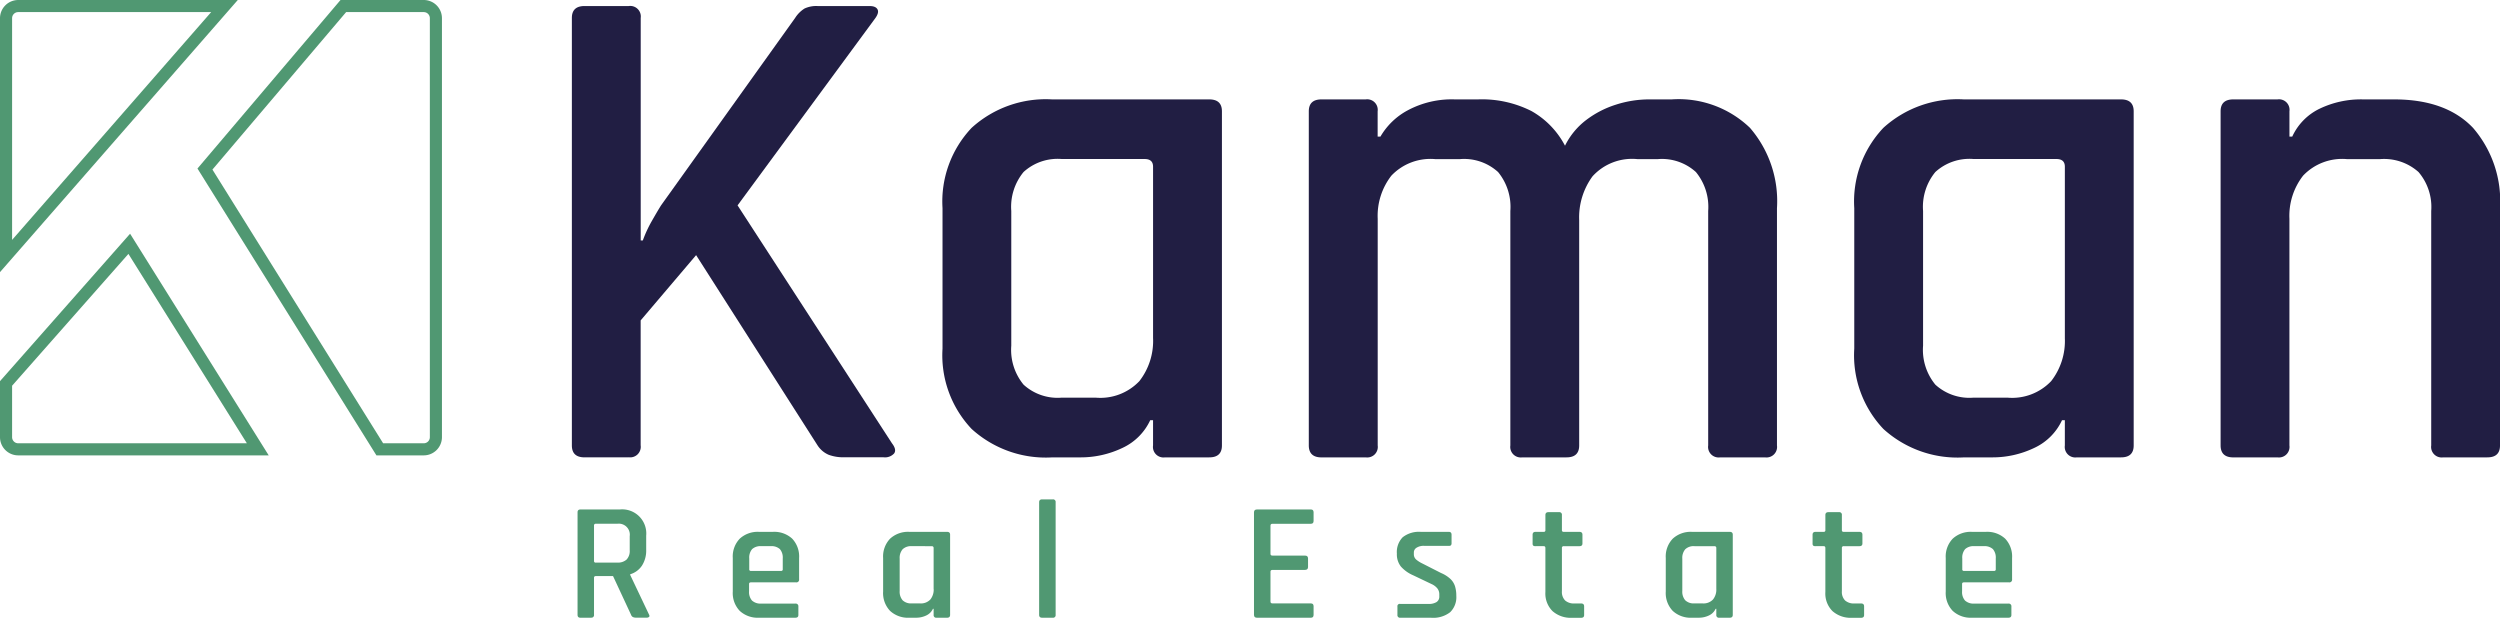 <svg xmlns="http://www.w3.org/2000/svg" xmlns:xlink="http://www.w3.org/1999/xlink" width="196.969" height="48.668" viewBox="0 0 196.969 48.668">
  <defs>
    <clipPath id="clip-path">
      <rect id="Rectangle_1" data-name="Rectangle 1" width="196.969" height="48.668" transform="translate(0 0)" fill="none"/>
    </clipPath>
  </defs>
  <g id="Group_2" data-name="Group 2" transform="translate(0 0)">
    <g id="Group_1" data-name="Group 1" transform="translate(0 0)" clip-path="url(#clip-path)">
      <path id="Path_1" data-name="Path 1" d="M107.377,102.3h-.836c-.159,0-.239-.075-.239-.226V93.994c0-.15.08-.225.239-.225h3.1a1.9,1.9,0,0,1,2.069,2.069v1.114a2.19,2.19,0,0,1-.332,1.24,1.678,1.678,0,0,1-.928.683v.053l1.473,3.1q.08.146.013.205a.269.269,0,0,1-.186.06h-.822a.6.6,0,0,1-.265-.047.317.317,0,0,1-.146-.179l-1.42-3.051h-1.339c-.106,0-.159.045-.159.133v2.918a.2.2,0,0,1-.225.226m.371-4.338h1.685a1.017,1.017,0,0,0,.736-.239.975.975,0,0,0,.246-.729V95.878a.868.868,0,0,0-.982-.982h-1.685a.129.129,0,0,0-.146.146v2.785c0,.089.048.133.146.133" transform="translate(-60.798 -53.63)" fill="#509872"/>
      <path id="Path_2" data-name="Path 2" d="M139.805,104.655H136.94a2.081,2.081,0,0,1-1.519-.537,2.025,2.025,0,0,1-.55-1.518V99.947a2.026,2.026,0,0,1,.55-1.519,2.081,2.081,0,0,1,1.519-.537h1.088a2.076,2.076,0,0,1,1.525.537,2.04,2.04,0,0,1,.544,1.519v1.685a.211.211,0,0,1-.238.238H136.3c-.1,0-.146.045-.146.133v.57a1.012,1.012,0,0,0,.232.73.991.991,0,0,0,.736.239h2.679a.211.211,0,0,1,.238.238v.663c0,.142-.079.212-.238.212m-3.5-3.687h2.374a.117.117,0,0,0,.133-.133v-.849a1.026,1.026,0,0,0-.226-.736.983.983,0,0,0-.729-.232h-.729a.982.982,0,0,0-.729.232,1.026,1.026,0,0,0-.226.736v.849a.117.117,0,0,0,.133.133" transform="translate(-77.137 -55.987)" fill="#509872"/>
      <path id="Path_3" data-name="Path 3" d="M165.127,104.655h-.517a2.08,2.08,0,0,1-1.519-.537,2.026,2.026,0,0,1-.55-1.519V99.946a2.026,2.026,0,0,1,.55-1.519,2.08,2.08,0,0,1,1.519-.537h2.971c.159,0,.238.075.238.225v6.314c0,.151-.079.226-.238.226h-.836a.2.2,0,0,1-.225-.226v-.478h-.053a1.079,1.079,0,0,1-.524.524,1.832,1.832,0,0,1-.816.179m1.393-2.255V99.163q0-.146-.159-.146H164.8a.953.953,0,0,0-.723.245,1.036,1.036,0,0,0-.232.736v2.547a1.035,1.035,0,0,0,.232.736.953.953,0,0,0,.723.245h.637a1.016,1.016,0,0,0,.829-.312,1.233,1.233,0,0,0,.259-.815" transform="translate(-92.962 -55.986)" fill="#509872"/>
      <path id="Path_4" data-name="Path 4" d="M192.338,101.235H191.5q-.239,0-.239-.225V92.136q0-.225.239-.226h.836a.2.2,0,0,1,.225.226v8.874a.2.2,0,0,1-.225.225" transform="translate(-109.39 -52.566)" fill="#509872"/>
      <path id="Path_5" data-name="Path 5" d="M235.285,102.3h-4.244q-.239,0-.239-.225V93.995q0-.225.239-.226h4.244c.141,0,.212.075.212.226v.677c0,.15-.071.225-.212.225h-3.024c-.106,0-.16.048-.16.146v2.228c0,.089.053.133.16.133h2.56c.159,0,.239.075.239.226v.676c0,.15-.08.226-.239.226h-2.56c-.106,0-.16.045-.16.133v2.361c0,.1.053.146.16.146h3.024c.141,0,.212.075.212.226v.677c0,.15-.071.225-.212.225" transform="translate(-132.003 -53.63)" fill="#509872"/>
      <path id="Path_6" data-name="Path 6" d="M259.816,104.655h-2.44a.2.2,0,0,1-.226-.225v-.65a.184.184,0,0,1,.226-.212H259.6a1.133,1.133,0,0,0,.63-.146.5.5,0,0,0,.219-.451v-.159a.744.744,0,0,0-.152-.464,1.237,1.237,0,0,0-.458-.345l-1.446-.69a2.744,2.744,0,0,1-.969-.69,1.552,1.552,0,0,1-.318-1.021,1.674,1.674,0,0,1,.458-1.287,2.067,2.067,0,0,1,1.439-.424h2.2c.141,0,.212.075.212.226v.65a.294.294,0,0,1-.04.173.211.211,0,0,1-.172.053h-1.937a1.033,1.033,0,0,0-.617.152.436.436,0,0,0-.205.351v.146a.548.548,0,0,0,.2.444,2.237,2.237,0,0,0,.478.3l1.459.743a2.538,2.538,0,0,1,.743.47,1.374,1.374,0,0,1,.365.584,2.564,2.564,0,0,1,.1.75,1.647,1.647,0,0,1-.484,1.287,2.173,2.173,0,0,1-1.492.437" transform="translate(-147.05 -55.986)" fill="#509872"/>
      <path id="Path_7" data-name="Path 7" d="M282.959,96.944h-.637a.284.284,0,0,1-.193-.046.232.232,0,0,1-.046-.166v-.69q0-.225.239-.226h.637a.117.117,0,0,0,.133-.132V94.491q0-.225.238-.226h.836a.2.2,0,0,1,.226.226v1.194c0,.088.048.132.146.132h1.233c.159,0,.239.075.239.226v.69c0,.142-.08.212-.239.212h-1.233a.129.129,0,0,0-.146.146v3.4a.959.959,0,0,0,.252.73,1.039,1.039,0,0,0,.742.238h.518q.239,0,.239.226v.69q0,.213-.239.212h-.717a2.159,2.159,0,0,1-1.532-.524,1.953,1.953,0,0,1-.564-1.506V97.09c0-.1-.044-.146-.133-.146" transform="translate(-161.333 -53.913)" fill="#509872"/>
      <path id="Path_8" data-name="Path 8" d="M309.18,104.655h-.517a2.08,2.08,0,0,1-1.519-.537,2.026,2.026,0,0,1-.551-1.519V99.946a2.026,2.026,0,0,1,.551-1.519,2.08,2.08,0,0,1,1.519-.537h2.971c.159,0,.238.075.238.225v6.314c0,.151-.079.226-.238.226H310.8a.2.2,0,0,1-.225-.226v-.478h-.053a1.079,1.079,0,0,1-.524.524,1.832,1.832,0,0,1-.816.179m1.393-2.255V99.163q0-.146-.159-.146h-1.565a.953.953,0,0,0-.723.245,1.036,1.036,0,0,0-.232.736v2.547a1.035,1.035,0,0,0,.232.736.953.953,0,0,0,.723.245h.637a1.016,1.016,0,0,0,.829-.312,1.233,1.233,0,0,0,.259-.815" transform="translate(-175.351 -55.986)" fill="#509872"/>
      <path id="Path_9" data-name="Path 9" d="M334.488,96.944h-.637a.284.284,0,0,1-.193-.046.232.232,0,0,1-.046-.166v-.69q0-.225.239-.226h.637a.117.117,0,0,0,.133-.132V94.491q0-.225.238-.226h.836a.2.2,0,0,1,.226.226v1.194c0,.088.048.132.146.132H337.3c.159,0,.239.075.239.226v.69c0,.142-.08.212-.239.212h-1.233a.129.129,0,0,0-.146.146v3.4a.959.959,0,0,0,.252.73,1.039,1.039,0,0,0,.742.238h.518q.239,0,.239.226v.69q0,.213-.239.212h-.717a2.159,2.159,0,0,1-1.532-.524,1.953,1.953,0,0,1-.564-1.506V97.09c0-.1-.044-.146-.133-.146" transform="translate(-190.804 -53.913)" fill="#509872"/>
      <path id="Path_10" data-name="Path 10" d="M363.057,104.655h-2.865a2.081,2.081,0,0,1-1.519-.537,2.025,2.025,0,0,1-.551-1.518V99.947a2.026,2.026,0,0,1,.551-1.519,2.081,2.081,0,0,1,1.519-.537h1.088a2.076,2.076,0,0,1,1.525.537,2.04,2.04,0,0,1,.544,1.519v1.685a.211.211,0,0,1-.238.238h-3.555c-.1,0-.146.045-.146.133v.57a1.012,1.012,0,0,0,.232.73.99.99,0,0,0,.736.239h2.679a.211.211,0,0,1,.238.238v.663c0,.142-.079.212-.238.212m-3.5-3.687h2.374a.117.117,0,0,0,.133-.133v-.849a1.026,1.026,0,0,0-.226-.736.983.983,0,0,0-.729-.232h-.729a.982.982,0,0,0-.729.232,1.027,1.027,0,0,0-.226.736v.849a.117.117,0,0,0,.133.133" transform="translate(-204.822 -55.987)" fill="#509872"/>
      <path id="Path_11" data-name="Path 11" d="M109.743,36.671h-3.484q-1,0-1-.94V2.053q0-.94,1-.94h3.484a.831.831,0,0,1,.94.94v17.53h.166a9.6,9.6,0,0,1,.719-1.548q.44-.774.718-1.217L122.848,2.053a2.366,2.366,0,0,1,.747-.747,2.195,2.195,0,0,1,1.023-.193h4.092q.5,0,.636.276c.092.185.009.443-.249.774L118.314,16.818,130.48,35.565q.386.5.166.8a.967.967,0,0,1-.83.3h-3.1a3.353,3.353,0,0,1-1.216-.193,1.963,1.963,0,0,1-.885-.747l-9.567-14.987-4.369,5.143v9.843a.831.831,0,0,1-.94.94" transform="translate(-60.203 -0.637)" fill="#211e43"/>
      <path id="Path_12" data-name="Path 12" d="M184.256,46.5H182.1a8.678,8.678,0,0,1-6.332-2.24,8.439,8.439,0,0,1-2.295-6.332V26.866a8.442,8.442,0,0,1,2.295-6.332,8.678,8.678,0,0,1,6.332-2.24h12.387q1,0,1,.94V45.558q0,.941-1,.94H191a.83.83,0,0,1-.94-.94V43.567h-.222a4.492,4.492,0,0,1-2.184,2.184,7.617,7.617,0,0,1-3.4.747m5.807-9.4V23.6q0-.609-.664-.608h-6.525a3.973,3.973,0,0,0-3.014,1.023,4.318,4.318,0,0,0-.968,3.069V37.7a4.315,4.315,0,0,0,.968,3.069,3.97,3.97,0,0,0,3.014,1.023h2.654a4.242,4.242,0,0,0,3.456-1.3,5.15,5.15,0,0,0,1.079-3.4" transform="translate(-99.214 -10.463)" fill="#211e43"/>
      <path id="Path_13" data-name="Path 13" d="M245.387,46.5H241.9q-.995,0-1-.94V19.234q0-.939,1-.94h3.484a.831.831,0,0,1,.94.94v1.991h.221a5.463,5.463,0,0,1,2.157-2.074,7.346,7.346,0,0,1,3.705-.857h1.825a8.653,8.653,0,0,1,4.2.913,6.674,6.674,0,0,1,2.654,2.737,5.714,5.714,0,0,1,1.659-2.018,7.7,7.7,0,0,1,2.35-1.217,8.586,8.586,0,0,1,2.626-.415h1.77a8.107,8.107,0,0,1,6.166,2.24,8.83,8.83,0,0,1,2.129,6.332V45.558a.831.831,0,0,1-.94.94h-3.539a.83.83,0,0,1-.94-.94V27.087a4.322,4.322,0,0,0-.968-3.069A3.977,3.977,0,0,0,268.393,23h-1.6a4.21,4.21,0,0,0-3.539,1.355,5.473,5.473,0,0,0-1.051,3.456V45.558q0,.941-1,.94H257.72a.831.831,0,0,1-.94-.94V27.087a4.324,4.324,0,0,0-.967-3.069A3.977,3.977,0,0,0,252.8,23h-1.936a4.244,4.244,0,0,0-3.456,1.3,5.153,5.153,0,0,0-1.079,3.4V45.558a.831.831,0,0,1-.94.94" transform="translate(-137.783 -10.463)" fill="#211e43"/>
      <path id="Path_14" data-name="Path 14" d="M352.069,46.5h-2.157a8.678,8.678,0,0,1-6.332-2.24,8.439,8.439,0,0,1-2.295-6.332V26.866a8.442,8.442,0,0,1,2.295-6.332,8.678,8.678,0,0,1,6.332-2.24H362.3q1,0,1,.94V45.558q0,.941-1,.94h-3.484a.831.831,0,0,1-.94-.94V43.567h-.221a4.492,4.492,0,0,1-2.184,2.184,7.617,7.617,0,0,1-3.4.747m5.806-9.4V23.6q0-.609-.664-.608h-6.525a3.973,3.973,0,0,0-3.014,1.023,4.318,4.318,0,0,0-.968,3.069V37.7a4.315,4.315,0,0,0,.968,3.069,3.97,3.97,0,0,0,3.014,1.023h2.654a4.242,4.242,0,0,0,3.456-1.3,5.15,5.15,0,0,0,1.078-3.4" transform="translate(-195.192 -10.463)" fill="#211e43"/>
      <path id="Path_15" data-name="Path 15" d="M413.2,46.5h-3.484q-.995,0-1-.94V19.234q0-.939,1-.94H413.2a.831.831,0,0,1,.94.94v1.991h.221a4.537,4.537,0,0,1,2.129-2.184,7.519,7.519,0,0,1,3.456-.747h2.433q4.091,0,6.222,2.24a8.832,8.832,0,0,1,2.129,6.332V45.558q0,.941-1,.94H426.25a.83.83,0,0,1-.94-.94V27.087a4.243,4.243,0,0,0-1-3.069A4.073,4.073,0,0,0,421.273,23h-2.6a4.244,4.244,0,0,0-3.456,1.3,5.152,5.152,0,0,0-1.079,3.4V45.558a.831.831,0,0,1-.94.94" transform="translate(-233.76 -10.463)" fill="#211e43"/>
      <path id="Path_16" data-name="Path 16" d="M0,21.44V1.433A1.436,1.436,0,0,1,1.434,0h17.3ZM1.434.952a.481.481,0,0,0-.481.481V18.9L16.638.952Z" transform="translate(0 0.001)" fill="#509872"/>
      <path id="Path_17" data-name="Path 17" d="M54.175,35.878H50.447l-14.1-22.6L47.618,0h6.557a1.435,1.435,0,0,1,1.434,1.434v33.01a1.436,1.436,0,0,1-1.434,1.434m-3.2-.953h3.2a.481.481,0,0,0,.481-.481V1.434a.481.481,0,0,0-.481-.481H48.06L37.526,13.36Z" transform="translate(-20.789 0)" fill="#509872"/>
      <path id="Path_18" data-name="Path 18" d="M21.171,60.48H1.434A1.436,1.436,0,0,1,0,59.046V54.632L10.249,43.016ZM.953,54.992v4.054a.481.481,0,0,0,.481.481H19.45L10.118,44.605Z" transform="translate(0 -24.602)" fill="#509872"/>
    </g>
  </g>
</svg>
